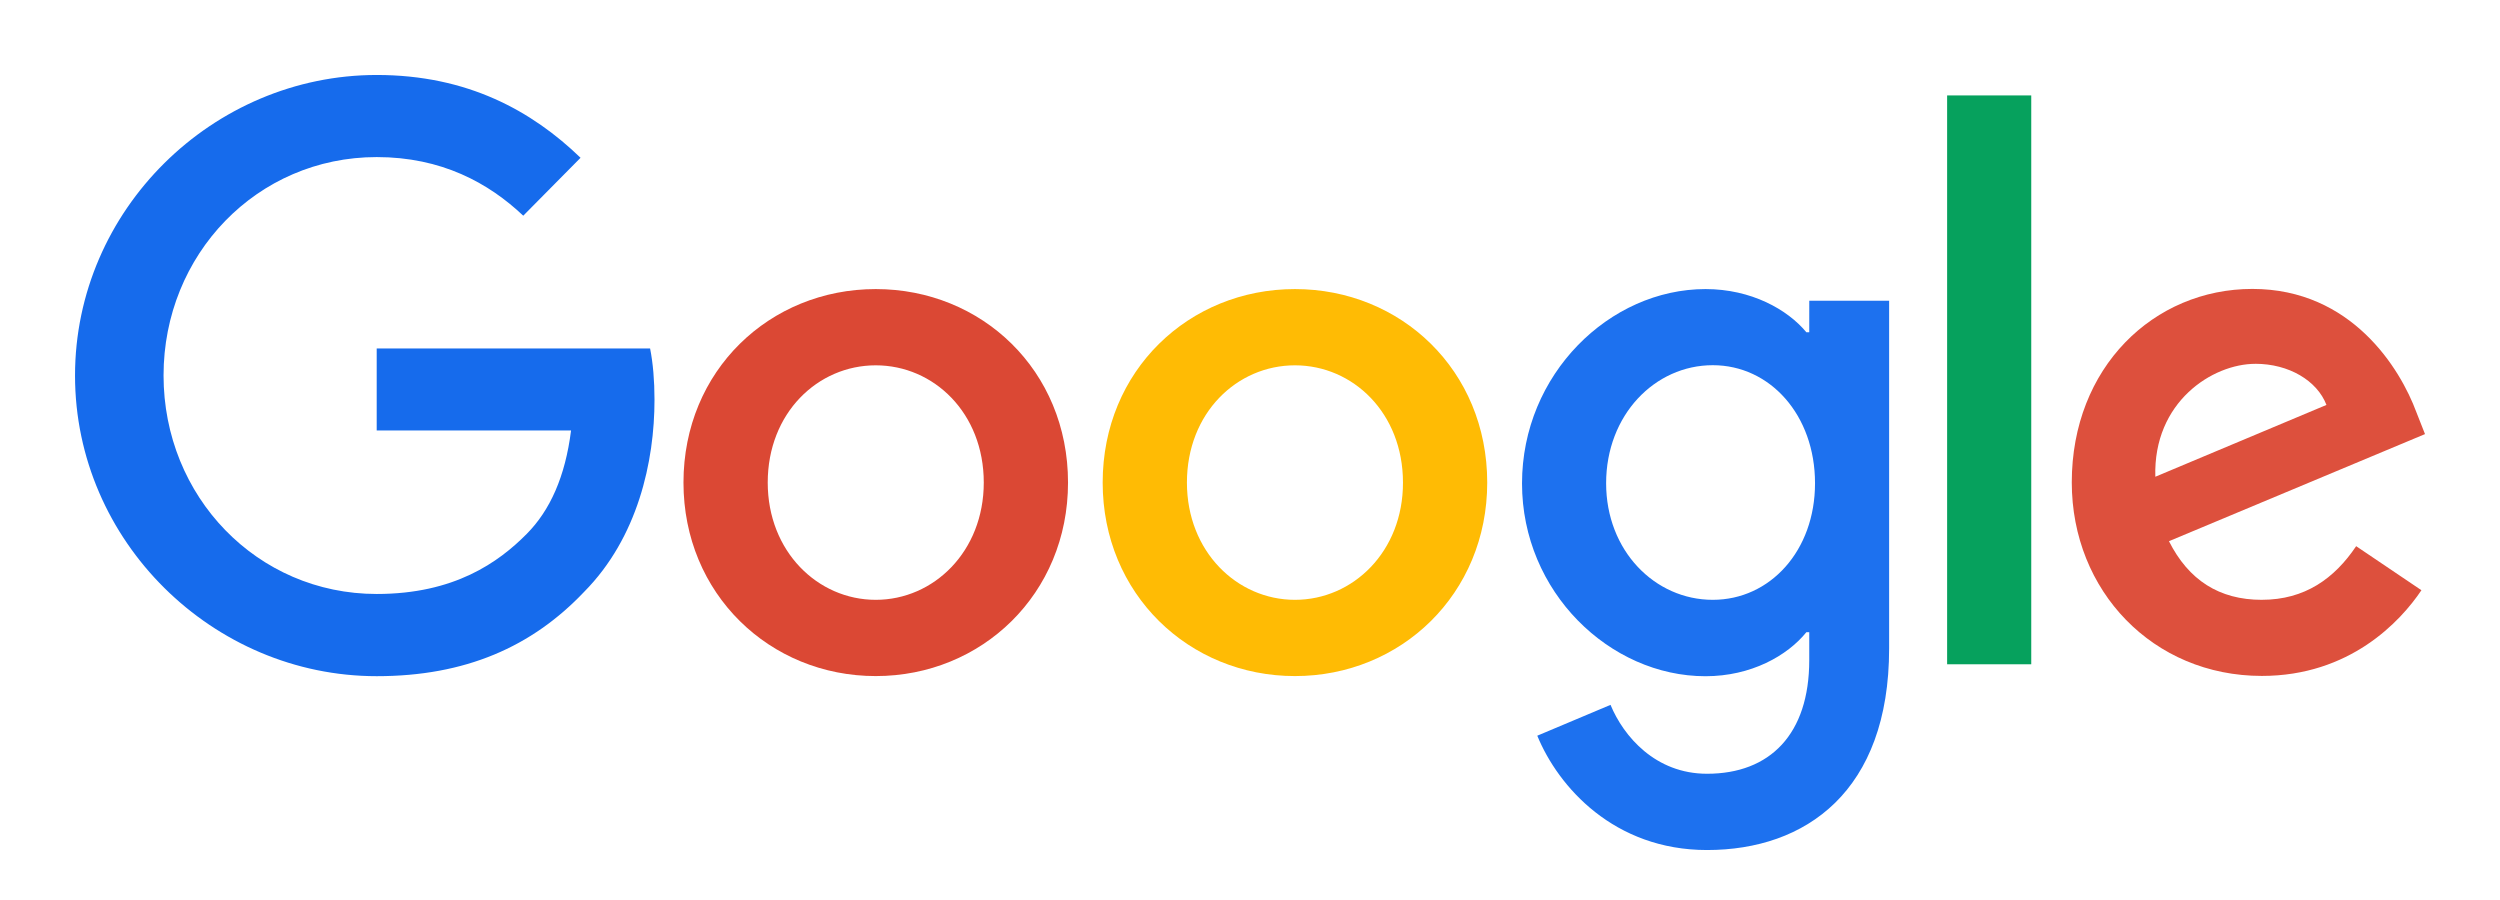 <svg fill="none" height="36" viewBox="0 0 100 36" width="100" xmlns="http://www.w3.org/2000/svg" xmlns:xlink="http://www.w3.org/1999/xlink"><clipPath id="a"><path d="m0 0h100v36h-100z"/></clipPath><g clip-path="url(#a)"><path d="m77.885 3.817h3.365v22.754h-3.365z" fill="#06a15d"/><path d="m35.03 11.563c-4.239 0-7.691 3.256-7.691 7.74 0 4.456 3.453 7.74 7.691 7.74 4.239 0 7.691-3.284 7.691-7.74 0-4.49-3.453-7.74-7.691-7.74zm0 12.43c-2.32 0-4.321-1.934-4.321-4.69 0-2.784 2.001-4.69 4.321-4.69 2.32 0 4.321 1.906 4.321 4.69 0 2.756-2.001 4.69-4.321 4.69z" fill="#db4834"/><path d="m15.068 13.935v3.284h7.774c-.231 1.845-.841 3.195-1.77 4.134-1.133 1.145-2.903 2.406-6.003 2.406-4.789 0-8.527-3.901-8.527-8.741 0-4.84 3.738-8.735 8.527-8.735 2.584 0 4.47 1.028 5.861 2.345l2.292-2.317c-1.946-1.878-4.525-3.312-8.153-3.312-6.559 0-12.068 5.395-12.068 12.024 0 6.629 5.514 12.024 12.068 12.024 3.541 0 6.207-1.172 8.296-3.373 2.15-2.173 2.815-5.218 2.815-7.685 0-.761-.06-1.467-.176-2.05h-10.935z" fill="#166bec"/><path d="m90.474 23.993c-1.71 0-2.93-.789-3.716-2.345l10.242-4.284-.346-.878c-.638-1.728-2.584-4.929-6.559-4.929-3.947 0-7.224 3.139-7.224 7.74 0 4.34 3.249 7.74 7.603 7.74 3.513 0 5.542-2.173 6.383-3.428l-2.611-1.762c-.869 1.295-2.056 2.145-3.771 2.145zm-.258-9.441c1.336 0 2.468.672 2.842 1.645l-6.845 2.873c-.088-2.995 2.287-4.517 4.002-4.517z" fill="#dd503d"/><path d="m72.37 13.291h-.115c-.753-.911-2.205-1.728-4.035-1.728-3.832 0-7.339 3.401-7.339 7.774 0 4.34 3.513 7.712 7.339 7.712 1.825 0 3.277-.822 4.035-1.761h.115v1.117c0 2.962-1.567 4.545-4.09 4.545-2.062 0-3.337-1.495-3.859-2.756l-2.93 1.234c.841 2.05 3.073 4.573 6.79 4.573 3.947 0 7.284-2.345 7.284-8.063v-13.908h-3.194zm-3.859 10.702c-2.32 0-4.266-1.967-4.266-4.662 0-2.728 1.946-4.723 4.266-4.723 2.293 0 4.09 1.995 4.09 4.723 0 2.7-1.798 4.662-4.09 4.662z" fill="#1d71ef"/><path d="m51.798 11.563c-4.239 0-7.691 3.256-7.691 7.74 0 4.456 3.453 7.74 7.691 7.74 4.239 0 7.691-3.284 7.691-7.74 0-4.49-3.453-7.74-7.691-7.74zm0 12.43c-2.32 0-4.321-1.934-4.321-4.69 0-2.784 2.001-4.69 4.321-4.69 2.32 0 4.321 1.906 4.321 4.69.005 2.756-1.996 4.69-4.321 4.69z" fill="#ffbb04"/></g></svg>